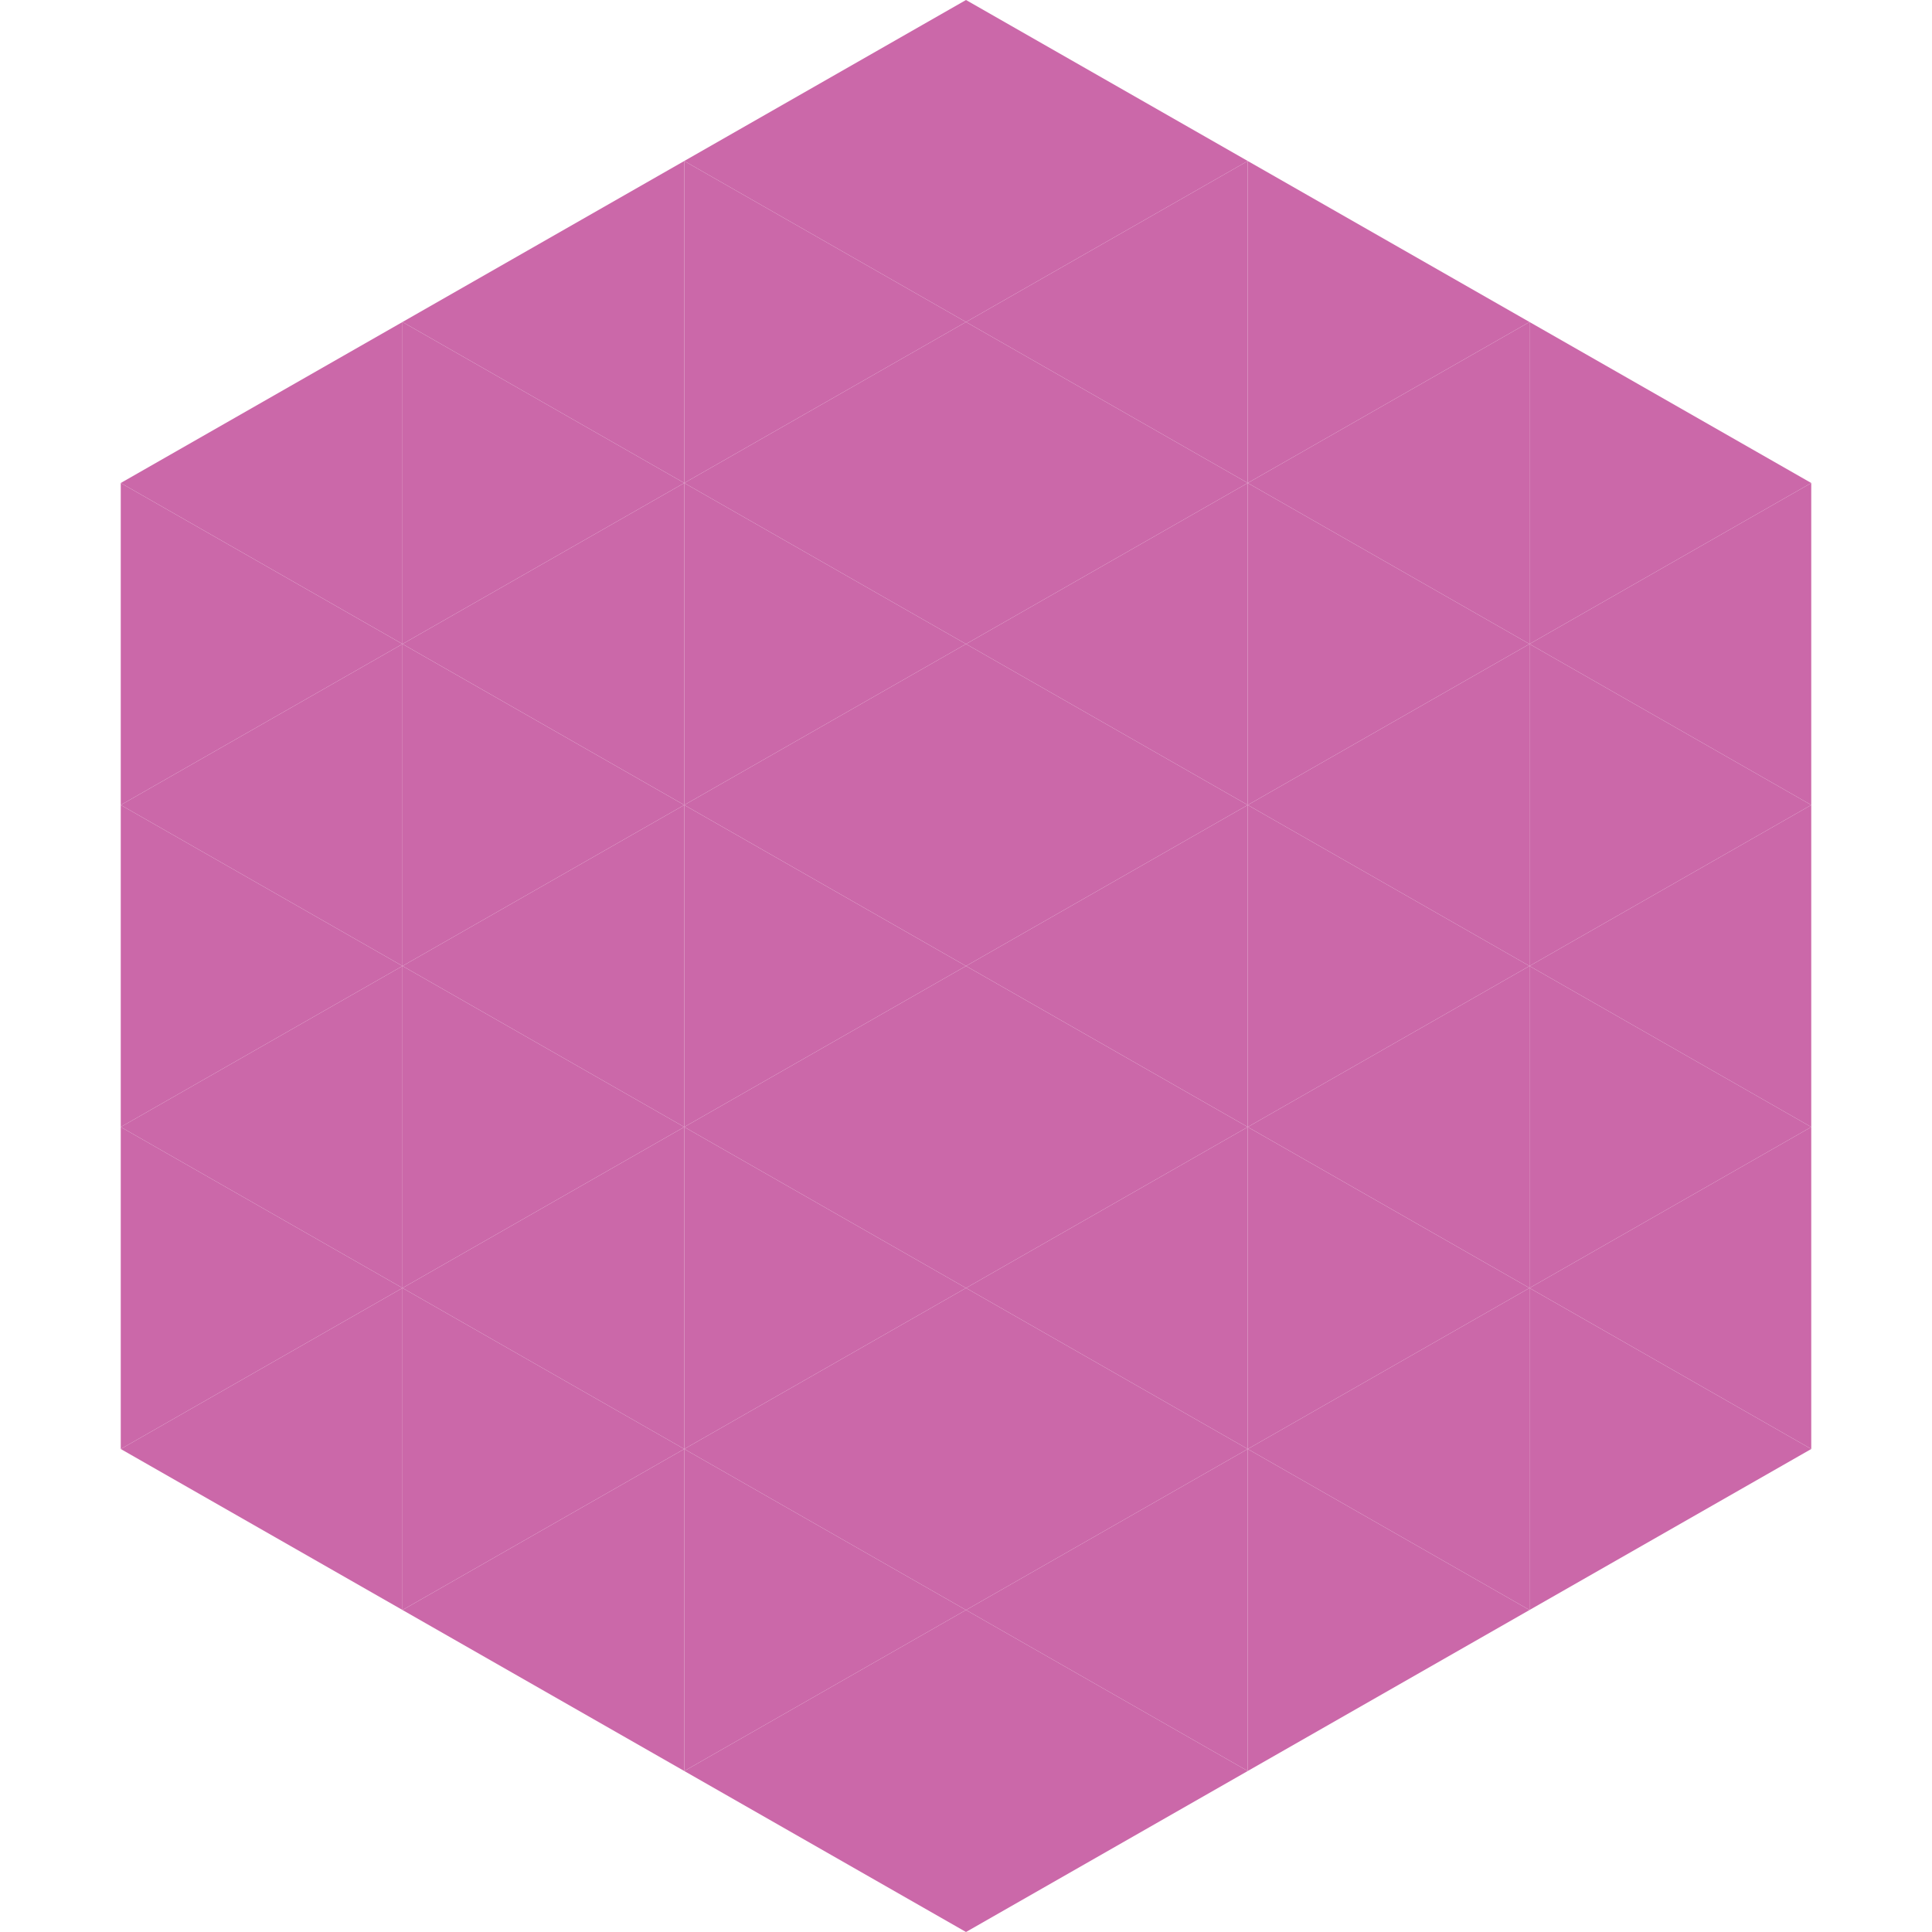 <?xml version="1.0"?>
<!-- Generated by SVGo -->
<svg width="240" height="240"
     xmlns="http://www.w3.org/2000/svg"
     xmlns:xlink="http://www.w3.org/1999/xlink">
<polygon points="50,40 15,60 50,80" style="fill:rgb(203,104,169)" />
<polygon points="190,40 225,60 190,80" style="fill:rgb(203,104,169)" />
<polygon points="15,60 50,80 15,100" style="fill:rgb(203,104,169)" />
<polygon points="225,60 190,80 225,100" style="fill:rgb(203,104,169)" />
<polygon points="50,80 15,100 50,120" style="fill:rgb(203,104,169)" />
<polygon points="190,80 225,100 190,120" style="fill:rgb(203,104,169)" />
<polygon points="15,100 50,120 15,140" style="fill:rgb(203,104,169)" />
<polygon points="225,100 190,120 225,140" style="fill:rgb(203,104,169)" />
<polygon points="50,120 15,140 50,160" style="fill:rgb(203,104,169)" />
<polygon points="190,120 225,140 190,160" style="fill:rgb(203,104,169)" />
<polygon points="15,140 50,160 15,180" style="fill:rgb(203,104,169)" />
<polygon points="225,140 190,160 225,180" style="fill:rgb(203,104,169)" />
<polygon points="50,160 15,180 50,200" style="fill:rgb(203,104,169)" />
<polygon points="190,160 225,180 190,200" style="fill:rgb(203,104,169)" />
<polygon points="15,180 50,200 15,220" style="fill:rgb(255,255,255); fill-opacity:0" />
<polygon points="225,180 190,200 225,220" style="fill:rgb(255,255,255); fill-opacity:0" />
<polygon points="50,0 85,20 50,40" style="fill:rgb(255,255,255); fill-opacity:0" />
<polygon points="190,0 155,20 190,40" style="fill:rgb(255,255,255); fill-opacity:0" />
<polygon points="85,20 50,40 85,60" style="fill:rgb(203,104,169)" />
<polygon points="155,20 190,40 155,60" style="fill:rgb(203,104,169)" />
<polygon points="50,40 85,60 50,80" style="fill:rgb(203,104,169)" />
<polygon points="190,40 155,60 190,80" style="fill:rgb(203,104,169)" />
<polygon points="85,60 50,80 85,100" style="fill:rgb(203,104,169)" />
<polygon points="155,60 190,80 155,100" style="fill:rgb(203,104,169)" />
<polygon points="50,80 85,100 50,120" style="fill:rgb(203,104,169)" />
<polygon points="190,80 155,100 190,120" style="fill:rgb(203,104,169)" />
<polygon points="85,100 50,120 85,140" style="fill:rgb(203,104,169)" />
<polygon points="155,100 190,120 155,140" style="fill:rgb(203,104,169)" />
<polygon points="50,120 85,140 50,160" style="fill:rgb(203,104,169)" />
<polygon points="190,120 155,140 190,160" style="fill:rgb(203,104,169)" />
<polygon points="85,140 50,160 85,180" style="fill:rgb(203,104,169)" />
<polygon points="155,140 190,160 155,180" style="fill:rgb(203,104,169)" />
<polygon points="50,160 85,180 50,200" style="fill:rgb(203,104,169)" />
<polygon points="190,160 155,180 190,200" style="fill:rgb(203,104,169)" />
<polygon points="85,180 50,200 85,220" style="fill:rgb(203,104,169)" />
<polygon points="155,180 190,200 155,220" style="fill:rgb(203,104,169)" />
<polygon points="120,0 85,20 120,40" style="fill:rgb(203,104,169)" />
<polygon points="120,0 155,20 120,40" style="fill:rgb(203,104,169)" />
<polygon points="85,20 120,40 85,60" style="fill:rgb(203,104,169)" />
<polygon points="155,20 120,40 155,60" style="fill:rgb(203,104,169)" />
<polygon points="120,40 85,60 120,80" style="fill:rgb(203,104,169)" />
<polygon points="120,40 155,60 120,80" style="fill:rgb(203,104,169)" />
<polygon points="85,60 120,80 85,100" style="fill:rgb(203,104,169)" />
<polygon points="155,60 120,80 155,100" style="fill:rgb(203,104,169)" />
<polygon points="120,80 85,100 120,120" style="fill:rgb(203,104,169)" />
<polygon points="120,80 155,100 120,120" style="fill:rgb(203,104,169)" />
<polygon points="85,100 120,120 85,140" style="fill:rgb(203,104,169)" />
<polygon points="155,100 120,120 155,140" style="fill:rgb(203,104,169)" />
<polygon points="120,120 85,140 120,160" style="fill:rgb(203,104,169)" />
<polygon points="120,120 155,140 120,160" style="fill:rgb(203,104,169)" />
<polygon points="85,140 120,160 85,180" style="fill:rgb(203,104,169)" />
<polygon points="155,140 120,160 155,180" style="fill:rgb(203,104,169)" />
<polygon points="120,160 85,180 120,200" style="fill:rgb(203,104,169)" />
<polygon points="120,160 155,180 120,200" style="fill:rgb(203,104,169)" />
<polygon points="85,180 120,200 85,220" style="fill:rgb(203,104,169)" />
<polygon points="155,180 120,200 155,220" style="fill:rgb(203,104,169)" />
<polygon points="120,200 85,220 120,240" style="fill:rgb(203,104,169)" />
<polygon points="120,200 155,220 120,240" style="fill:rgb(203,104,169)" />
<polygon points="85,220 120,240 85,260" style="fill:rgb(255,255,255); fill-opacity:0" />
<polygon points="155,220 120,240 155,260" style="fill:rgb(255,255,255); fill-opacity:0" />
</svg>
